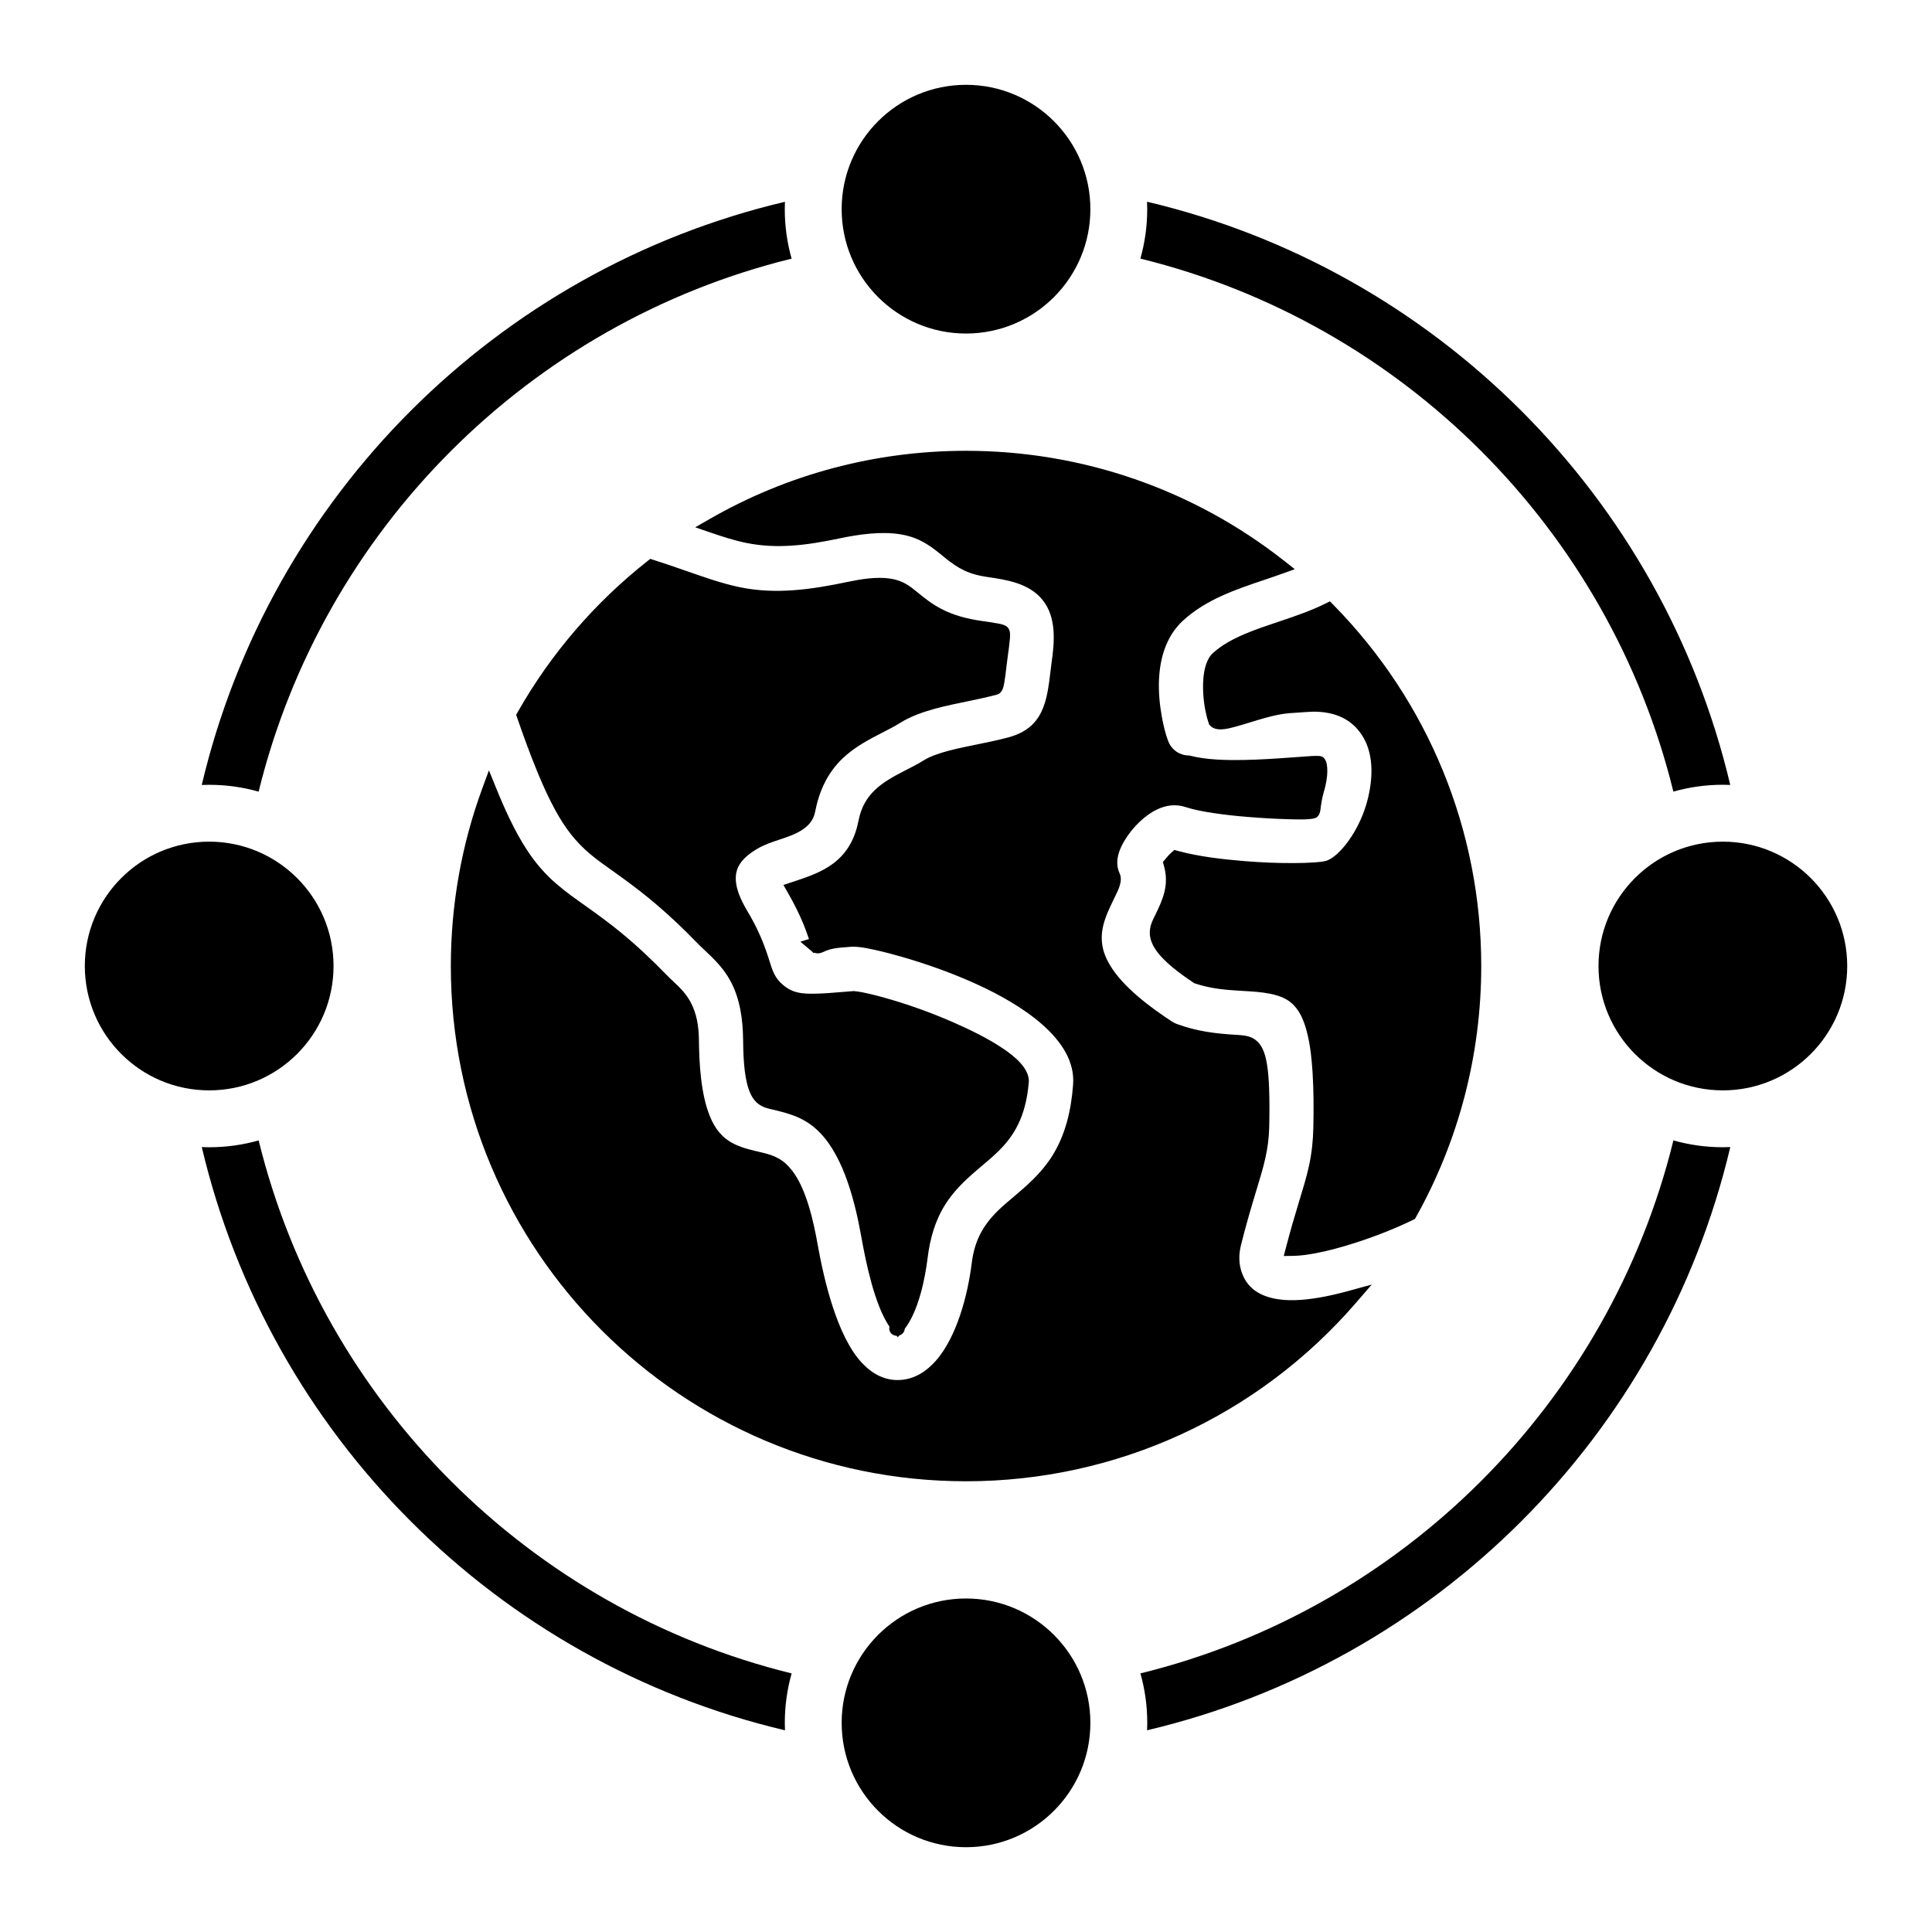 <?xml version="1.0" encoding="UTF-8"?>
<!-- The Best Svg Icon site in the world: iconSvg.co, Visit us! https://iconsvg.co -->
<svg fill="#000000" width="800px" height="800px" version="1.1" viewBox="144 144 512 512" xmlns="http://www.w3.org/2000/svg">
 <path d="m447.98 197.46c38.199 9.016 72.332 28.555 99.168 55.387 26.84 26.84 46.375 60.973 55.387 99.168-0.656-0.027-1.312-0.043-1.969-0.043-4.539 0-8.938 0.629-13.105 1.812-8.535-34.742-26.477-65.789-50.969-90.281-24.492-24.492-55.539-42.434-90.281-50.969 1.18-4.168 1.812-8.559 1.812-13.098 0.004-0.668-0.016-1.324-0.043-1.977zm-64.211 298.69c-0.059 0.828-0.656 1.516-1.441 1.754l-0.398 0.477-0.316-0.387c-1.453-0.035-2.168-1.316-1.895-2.41-4.008-5.856-6.309-17.367-7.453-23.758-1.559-8.742-4.461-20.805-10.801-27.469-3.824-4.023-7.824-5.176-13.031-6.383-0.598-0.137-1.188-0.277-1.762-0.492-2.305-0.855-3.512-2.609-4.277-4.871-1.281-3.793-1.422-9.188-1.469-13.16-0.059-5.297-0.812-10.812-3.375-15.523-1.805-3.316-4.168-5.637-6.879-8.184-0.586-0.551-1.18-1.102-1.742-1.68-4.144-4.277-8.484-8.359-13.094-12.133-3.18-2.598-6.449-4.984-9.793-7.359-1.938-1.375-3.883-2.75-5.699-4.281-3.93-3.312-6.648-6.981-9.121-11.469-1.773-3.219-3.301-6.602-4.703-9.992-1.977-4.781-3.754-9.672-5.449-14.562l-0.289-0.836 0.438-0.766c8.738-15.383 20.414-28.965 34.301-39.918l0.812-0.641 0.988 0.316c2.84 0.906 5.656 1.875 8.469 2.856 4.66 1.621 9.414 3.332 14.25 4.336 9.656 2 19.133 0.586 28.664-1.418 3.469-0.73 7.621-1.395 11.156-0.871 2.352 0.352 4.113 1.164 5.977 2.602 0.348 0.27 0.688 0.547 1.027 0.828 2.106 1.727 4.098 3.301 6.527 4.578 3.305 1.73 6.902 2.672 10.578 3.195 1.438 0.203 2.891 0.41 4.32 0.672 0.957 0.18 2.199 0.371 2.844 1.164 0.688 0.84 0.566 2.094 0.484 3.106-0.133 1.527-0.352 3.074-0.57 4.598-0.121 0.852-0.227 1.699-0.324 2.551-0.027 0.211-0.047 0.426-0.074 0.637-0.141 1.203-0.285 2.414-0.492 3.606-0.219 1.254-0.52 2.828-1.969 3.223-2.481 0.668-4.992 1.191-7.512 1.715-5.82 1.207-13 2.57-18.078 5.742-1.391 0.871-2.832 1.617-4.289 2.363-3.977 2.035-7.902 4.062-11.141 7.207-4.008 3.883-6.113 8.691-7.176 14.121-0.855 4.387-5.574 6.004-9.301 7.231-2.121 0.703-4.176 1.379-6.109 2.535-1.938 1.16-4 2.715-4.977 4.816-1.727 3.723 0.516 8.375 2.418 11.566 2.535 4.242 4.277 8.141 5.746 12.82 0.922 2.934 1.457 4.977 3.93 6.969 0.684 0.551 1.406 1.02 2.215 1.359 1.578 0.676 3.352 0.809 5.047 0.82 2.953 0.016 6.031-0.289 8.98-0.523l2.293-0.184 0.164 0.016c1.406 0.125 2.906 0.457 4.281 0.781 2.098 0.492 4.188 1.074 6.254 1.699 5.367 1.625 10.707 3.59 15.84 5.852 4.441 1.957 9.105 4.215 13.125 6.938 2.656 1.801 6.477 4.762 6.75 8.234 0.012 0.152 0.016 0.309 0.004 0.461-0.383 5.023-1.586 9.824-4.387 14.066-2.109 3.18-4.738 5.484-7.621 7.914-0.73 0.613-1.453 1.227-2.172 1.848-3.051 2.633-5.809 5.328-7.973 8.758-2.699 4.289-4.039 9.078-4.66 14.074-0.695 5.684-2.426 14.117-6.07 18.867zm-23.926-99.66c0.188 0.066 0.383 0.121 0.594 0.141 0.992 0.117 1.711-0.371 2.582-0.715 1.258-0.492 2.688-0.703 4.023-0.809l2.402-0.195c0.562-0.047 1.141-0.027 1.695 0.016 1.539 0.117 3.211 0.473 4.719 0.805 2.477 0.547 4.938 1.203 7.375 1.906 6.191 1.801 12.379 3.992 18.285 6.598 9.656 4.258 25.91 13.035 26.859 25.008 0.059 0.75 0.059 1.5 0 2.246-0.516 6.797-2.031 13.473-5.789 19.246-2.832 4.356-6.488 7.5-10.41 10.812-0.887 0.746-1.773 1.496-2.633 2.273-4.676 4.242-7.238 8.516-8.023 14.879-1.023 8.27-3.891 19.59-9.574 25.977-2.43 2.734-5.484 4.738-9.199 5.016-4.094 0.309-7.469-1.516-10.234-4.418-6.703-7.031-10.18-22.234-11.824-31.445-1.074-6.019-2.945-14.68-6.781-19.629-2.293-2.961-4.57-3.984-8.086-4.797-2.41-0.555-4.965-1.125-7.195-2.211-3.227-1.574-5.129-4.023-6.477-7.309-2.43-5.902-2.867-14.055-2.934-20.363-0.035-3.438-0.566-6.926-2.219-9.98-1.16-2.141-2.625-3.625-4.371-5.266-0.715-0.668-1.418-1.34-2.098-2.035-3.856-3.977-7.894-7.773-12.18-11.277-2.953-2.418-6-4.633-9.109-6.844-2.625-1.863-5.281-3.731-7.719-5.832-3.121-2.688-5.621-5.59-7.871-9.035-3.305-5.062-5.91-10.852-8.184-16.441l-1.895-4.66-1.738 4.723c-5.559 15.105-8.359 31.043-8.359 47.137 0 75.402 61.129 136.54 136.54 136.54 39.805 0 77.309-17.191 103.32-47.281l4.191-4.848-6.184 1.695c-2.164 0.594-4.352 1.125-6.555 1.539-3.789 0.719-8.23 1.25-12.066 0.656-4.859-0.75-8.535-2.969-9.887-7.894-0.594-2.164-0.477-4.375 0.059-6.539 1.25-5.031 2.691-9.961 4.203-14.922 1.738-5.68 3.133-10.309 3.258-16.305 0.074-3.391 0.102-6.801-0.027-10.188-0.082-2.219-0.227-4.512-0.609-6.707-0.457-2.613-1.324-5.473-3.898-6.719-1.285-0.625-2.684-0.703-4.082-0.789-5.606-0.336-10.301-0.887-15.656-2.812l-0.059-0.02c-0.492-0.164-0.965-0.387-1.402-0.672-5.68-3.723-12.961-9.078-16.5-15.023-2.031-3.418-2.676-6.738-1.711-10.605 0.609-2.426 1.738-4.746 2.832-6.981l0.027-0.047 0.02-0.051c0.047-0.109 0.094-0.215 0.148-0.32 0.883-1.793 2.199-4.262 1.273-6.262-0.836-1.789-0.766-3.727-0.164-5.578 0.707-2.18 2.281-4.555 3.762-6.289 1.723-2.012 3.988-3.988 6.402-5.113 2.367-1.102 4.856-1.441 7.375-0.625 2.371 0.77 4.984 1.238 7.445 1.609 3.035 0.461 6.102 0.789 9.164 1.035 3.688 0.301 7.406 0.523 11.098 0.613 1.645 0.035 4.961 0.172 6.519-0.25 1.547-0.426 1.578-1.988 1.746-3.25 0.168-1.25 0.398-2.461 0.754-3.672 0.535-1.812 0.945-3.801 0.934-5.695-0.004-0.988-0.074-2.199-0.641-3.039-0.688-1.035-1.562-0.844-2.492-0.883h-0.051c-0.676-0.004-1.426 0.066-2.106 0.117-1.309 0.09-2.613 0.184-3.922 0.277-4.352 0.316-8.703 0.613-13.062 0.688-4.481 0.074-9.719-0.02-14.074-1.133l-0.215-0.059-0.227-0.004c-2.352-0.047-4.449-1.5-5.32-3.695-0.809-2.027-1.359-4.481-1.746-6.621-0.578-3.184-0.883-6.512-0.746-9.75 0.027-0.551 0.062-1.098 0.109-1.645 0.5-5.289 2.277-10.391 6.297-14.066 6.102-5.578 13.898-8.199 21.574-10.781 1.57-0.531 3.137-1.055 4.695-1.617l3.312-1.191-2.766-2.18c-24.121-19-53.668-29.195-84.367-29.195-23.938 0-47.297 6.188-68.039 18.137l-3.715 2.141 4.059 1.391c3.082 1.055 6.184 2.066 9.371 2.723 8.34 1.727 16.406 0.582 24.645-1.148 5.148-1.086 11.25-1.984 16.5-1.082 3.391 0.582 5.969 1.836 8.703 3.871 0.949 0.707 1.867 1.457 2.781 2.211 3.688 3.023 6.481 4.504 11.32 5.191 5.242 0.746 11.059 1.68 14.609 6.016 3.816 4.66 3.234 11.215 2.434 16.793-0.105 0.738-0.188 1.48-0.277 2.219-0.961 8.184-1.973 15.008-11.18 17.488-2.699 0.723-5.469 1.281-8.203 1.848-4.113 0.855-10.684 2.031-14.211 4.234-1.652 1.035-3.434 1.922-5.164 2.809-5.969 3.055-10.715 6.023-12.113 13.16-0.902 4.625-2.887 8.492-6.688 11.352-3.113 2.34-6.816 3.586-10.469 4.797l-2.75 0.906 1.191 2.074c1.562 2.719 2.984 5.519 4.168 8.422 0.52 1.27 0.977 2.547 1.406 3.836l-2.266 0.707 2.691 2.262 0.809 0.73zm125.01 77.887-0.641 2.477 2.555-0.035c1.941-0.031 3.953-0.332 5.856-0.691 3.465-0.656 6.902-1.605 10.262-2.676 5.238-1.676 10.586-3.742 15.535-6.144l0.551-0.27 0.301-0.535c11.383-20.371 17.27-43.164 17.27-66.492 0-35.895-13.965-70.031-39.109-95.641l-0.992-1.008-1.266 0.629c-3.945 1.953-8.16 3.363-12.328 4.766-5.664 1.906-12.938 4.219-17.391 8.297-1.738 1.59-2.32 4.293-2.531 6.539-0.352 3.723 0.164 8.453 1.379 12.02l0.133 0.387 0.277 0.301c1.555 1.684 4.656 0.828 6.566 0.316 2.738-0.738 5.426-1.664 8.164-2.41 2.027-0.547 4.184-1.055 6.277-1.207 1.5-0.109 3.008-0.219 4.508-0.309 0.914-0.051 1.895-0.117 2.809-0.074h0.031c4.879 0.211 9.016 1.941 11.77 6.062 1.883 2.816 2.598 6.168 2.613 9.516 0.012 3.027-0.531 6.141-1.387 9.035-0.164 0.547-0.336 1.086-0.531 1.617-1.129 3.164-2.824 6.344-4.914 8.984-1.195 1.512-3.316 3.785-5.242 4.309-0.887 0.242-2.059 0.332-2.977 0.398-1.707 0.125-3.434 0.172-5.137 0.184-4.481 0.035-9.012-0.156-13.473-0.52-5.758-0.473-12.004-1.18-17.566-2.684l-1.012-0.273-0.789 0.699c-0.43 0.383-0.836 0.812-1.207 1.254l-1.043 1.25 0.277 0.988c1.449 5.168-0.285 8.953-2.504 13.465-0.047 0.094-0.094 0.188-0.148 0.277l-0.031 0.059-0.027 0.059c-0.164 0.336-0.316 0.672-0.453 1.02-0.988 2.465-0.707 4.644 0.676 6.906 2.168 3.531 6.922 6.922 10.309 9.184l0.215 0.148 0.246 0.082c3.914 1.309 7.598 1.668 11.676 1.914 3.832 0.23 9.336 0.367 12.68 2.414 3.211 1.969 4.598 5.699 5.422 9.195 0.766 3.242 1.117 6.68 1.328 9.996 0.309 4.891 0.309 9.828 0.203 14.727-0.074 3.453-0.418 6.754-1.16 10.129-0.691 3.152-1.66 6.254-2.602 9.34-1.211 3.984-2.375 7.973-3.426 12.027zm-84.848-307.9c18.199 0 32.957 14.758 32.957 32.957 0 18.199-14.758 32.957-32.957 32.957s-32.957-14.758-32.957-32.957c-0.004-18.199 14.754-32.957 32.957-32.957zm-200.57 200.57c18.199 0 32.957 14.758 32.957 32.957 0 18.199-14.758 32.957-32.957 32.957-18.199 0-32.957-14.758-32.957-32.957 0-18.199 14.758-32.957 32.957-32.957zm401.14 0c18.199 0 32.957 14.758 32.957 32.957 0 18.199-14.758 32.957-32.957 32.957-18.199 0-32.957-14.758-32.957-32.957 0-18.199 14.754-32.957 32.957-32.957zm-200.57 200.57c18.199 0 32.957 14.758 32.957 32.957 0 18.199-14.758 32.957-32.957 32.957s-32.957-14.758-32.957-32.957c-0.004-18.203 14.754-32.957 32.957-32.957zm202.54-119.63c-9.016 38.195-28.555 72.332-55.387 99.168-26.84 26.84-60.973 46.375-99.168 55.387 0.027-0.656 0.043-1.312 0.043-1.969 0-4.539-0.629-8.938-1.812-13.105 34.742-8.535 65.789-26.477 90.281-50.969 24.492-24.492 42.434-55.539 50.969-90.281 4.168 1.18 8.559 1.812 13.105 1.812 0.66 0.004 1.316-0.016 1.969-0.043zm-250.52 154.56c-0.027-0.656-0.043-1.312-0.043-1.969 0-4.539 0.629-8.938 1.812-13.105-34.742-8.535-65.789-26.477-90.281-50.969-24.492-24.492-42.434-55.539-50.969-90.281-4.168 1.18-8.559 1.812-13.098 1.812-0.66 0-1.316-0.016-1.973-0.043 9.016 38.195 28.555 72.332 55.387 99.168 26.832 26.836 60.965 46.371 99.164 55.387zm-154.56-250.52c0.656-0.027 1.312-0.043 1.973-0.043 4.539 0 8.938 0.629 13.098 1.812 8.535-34.742 26.477-65.789 50.969-90.281 24.492-24.492 55.539-42.434 90.281-50.969-1.18-4.168-1.812-8.559-1.812-13.098 0-0.66 0.016-1.316 0.043-1.969-38.199 9.016-72.332 28.555-99.168 55.387-26.832 26.828-46.367 60.961-55.383 99.16z" fill-rule="evenodd"/>
</svg>